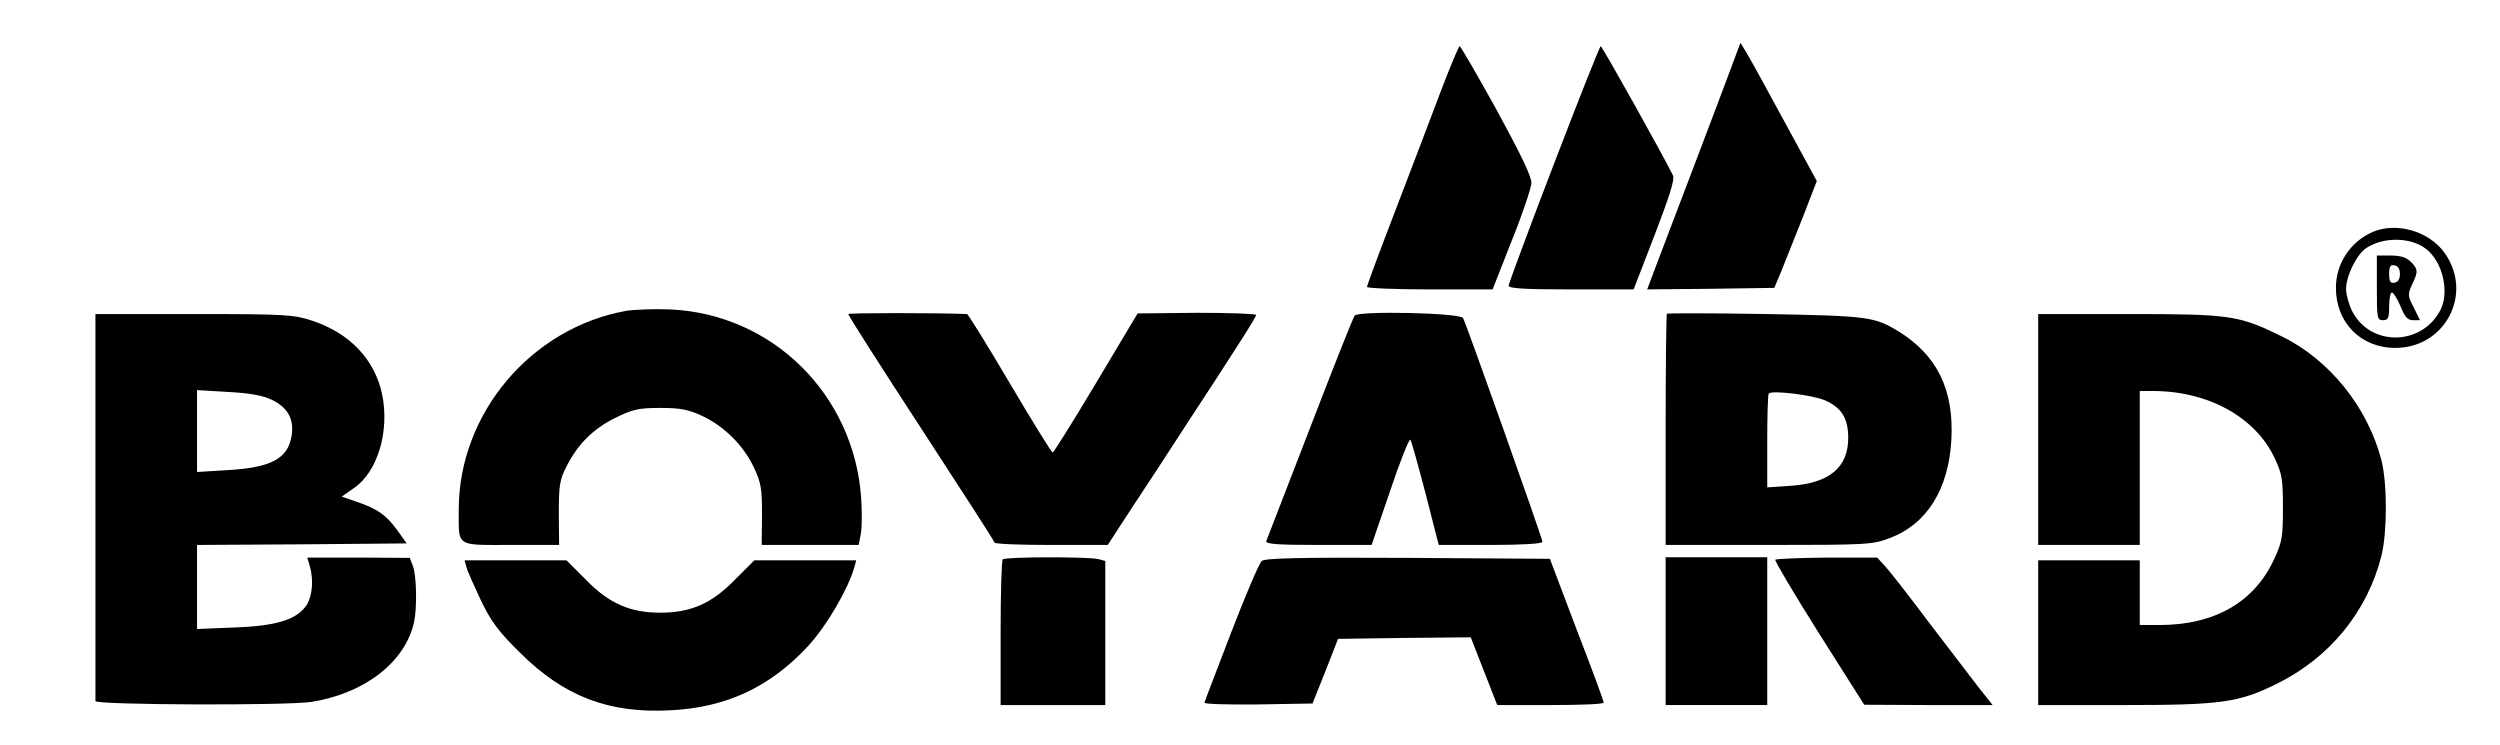<?xml version="1.0" encoding="UTF-8" standalone="no"?> <svg xmlns="http://www.w3.org/2000/svg" version="1.0" width="812pt" height="242pt" viewBox="0 0 812 242" preserveAspectRatio="xMidYMid meet"><g transform="translate(0,242) scale(0.1,-0.1)" fill="#000000" stroke="none"><path d="M5622 2198 c-17 -46 -72 -191 -122 -323 -50 -132 -105 -275 -121 -318 l-29 -77 207 2 206 3 23 55 c12 30 43 108 69 173 l46 119 -104 191 c-57 106 -113 207 -124 225 l-20 33 -31 -83z"></path><path d="M4681 2127 c-29 -78 -96 -252 -147 -386 -52 -135 -94 -248 -94 -253 0 -4 92 -8 204 -8 l204 0 62 158 c35 86 63 171 64 187 1 21 -34 93 -113 238 -63 114 -117 207 -120 207 -3 0 -30 -64 -60 -143z"></path><path d="M5047 1887 c-81 -211 -147 -389 -147 -395 0 -9 54 -12 203 -12 l203 0 68 176 c48 125 66 181 60 194 -32 65 -230 420 -235 420 -3 0 -71 -172 -152 -383z"></path><path d="M7705 1666 c-72 -32 -118 -103 -118 -181 0 -113 81 -195 193 -195 163 0 255 178 159 310 -51 70 -157 100 -234 66z m173 -53 c56 -42 79 -141 48 -201 -61 -116 -227 -118 -286 -3 -11 22 -20 55 -20 72 0 43 35 113 65 133 56 37 143 36 193 -1z"></path><path d="M7720 1485 c0 -98 1 -105 20 -105 17 0 20 7 20 45 0 25 4 45 9 45 5 0 17 -20 28 -45 14 -35 23 -45 41 -45 l22 0 -20 41 c-20 38 -20 43 -6 74 21 43 20 51 -4 75 -14 14 -33 20 -65 20 l-45 0 0 -105z m75 45 c0 -16 -6 -26 -17 -28 -14 -3 -18 3 -18 28 0 25 4 31 18 28 11 -2 17 -12 17 -28z"></path><path d="M2032 1410 c-308 -56 -542 -334 -542 -645 0 -123 -12 -115 169 -115 l157 0 -1 103 c0 87 3 109 23 148 37 75 87 125 159 161 59 29 77 33 148 33 66 0 90 -5 136 -26 72 -34 134 -96 168 -168 23 -49 26 -68 26 -153 l-1 -98 158 0 157 0 7 36 c4 20 4 73 1 118 -24 335 -288 596 -620 611 -50 2 -116 0 -145 -5z"></path><path d="M2755 1400 c-1 -3 105 -169 236 -370 131 -201 239 -368 239 -372 0 -5 83 -8 184 -8 l184 0 78 120 c44 66 115 175 159 243 177 270 245 377 245 384 0 4 -87 7 -192 7 l-193 -2 -135 -226 c-74 -124 -138 -226 -141 -226 -3 0 -66 101 -139 225 -73 124 -136 225 -139 225 -94 4 -384 4 -386 0z"></path><path d="M4400 1395 c-5 -6 -70 -170 -145 -365 -76 -195 -139 -361 -142 -367 -4 -10 34 -13 168 -13 l174 0 60 175 c32 96 62 171 66 167 3 -4 25 -82 49 -174 l43 -168 169 0 c101 0 168 4 168 10 0 11 -247 707 -258 727 -10 17 -339 24 -352 8z"></path><path d="M5414 1401 c-2 -2 -4 -172 -4 -378 l0 -373 335 0 c318 0 337 1 392 22 121 45 192 158 201 319 9 163 -46 275 -172 353 -78 47 -96 50 -429 56 -175 3 -321 3 -323 1z m513 -281 c53 -23 75 -57 76 -118 2 -99 -60 -152 -189 -160 l-74 -5 0 150 c0 82 2 152 5 155 12 11 141 -5 182 -22z"></path><path d="M310 775 c0 -344 0 -628 0 -632 0 -13 617 -15 700 -3 174 27 307 130 335 260 10 47 8 151 -4 182 l-10 26 -166 1 -167 0 8 -27 c13 -44 9 -97 -10 -127 -31 -47 -96 -68 -233 -73 l-123 -5 0 137 0 136 341 2 340 3 -30 42 c-36 50 -66 71 -132 93 l-49 17 40 28 c77 53 116 185 91 305 -24 113 -106 199 -229 239 -58 19 -86 21 -382 21 l-320 0 0 -625z m574 346 c51 -25 72 -63 63 -117 -12 -74 -67 -103 -209 -111 l-98 -6 0 133 0 133 100 -6 c73 -4 112 -11 144 -26z"></path><path d="M6620 1025 l0 -375 165 0 165 0 0 250 0 250 43 0 c179 0 333 -85 395 -218 24 -50 27 -69 27 -162 0 -95 -3 -111 -29 -167 -64 -139 -194 -213 -371 -213 l-65 0 0 105 0 105 -165 0 -165 0 0 -235 0 -235 278 0 c318 0 373 8 497 69 172 85 294 234 340 416 19 77 19 234 0 310 -45 173 -169 327 -325 403 -139 68 -165 72 -497 72 l-293 0 0 -375z"></path><path d="M3257 603 c-4 -3 -7 -111 -7 -240 l0 -233 170 0 170 0 0 234 0 234 -22 6 c-31 8 -303 8 -311 -1z"></path><path d="M4098 598 c-8 -7 -53 -112 -99 -232 -46 -121 -86 -223 -87 -228 -2 -5 76 -7 174 -6 l177 3 42 105 41 105 215 3 216 2 43 -110 43 -110 174 0 c95 0 173 3 172 8 0 4 -39 111 -88 237 l-87 230 -460 3 c-357 2 -464 -1 -476 -10z"></path><path d="M5410 370 l0 -240 165 0 165 0 0 240 0 240 -165 0 -165 0 0 -240z"></path><path d="M5766 602 c-2 -4 62 -112 142 -239 l147 -232 208 -1 209 0 -49 62 c-27 35 -100 131 -163 213 -62 83 -124 162 -138 177 l-25 27 -163 0 c-90 -1 -166 -4 -168 -7z"></path><path d="M1515 578 c3 -13 25 -61 47 -108 33 -69 57 -101 127 -170 143 -142 288 -198 489 -187 181 9 323 75 447 209 60 65 130 185 150 256 l6 22 -165 0 -166 0 -63 -63 c-75 -77 -143 -107 -242 -107 -99 0 -167 30 -242 107 l-63 63 -166 0 -165 0 6 -22z"></path></g></svg> 